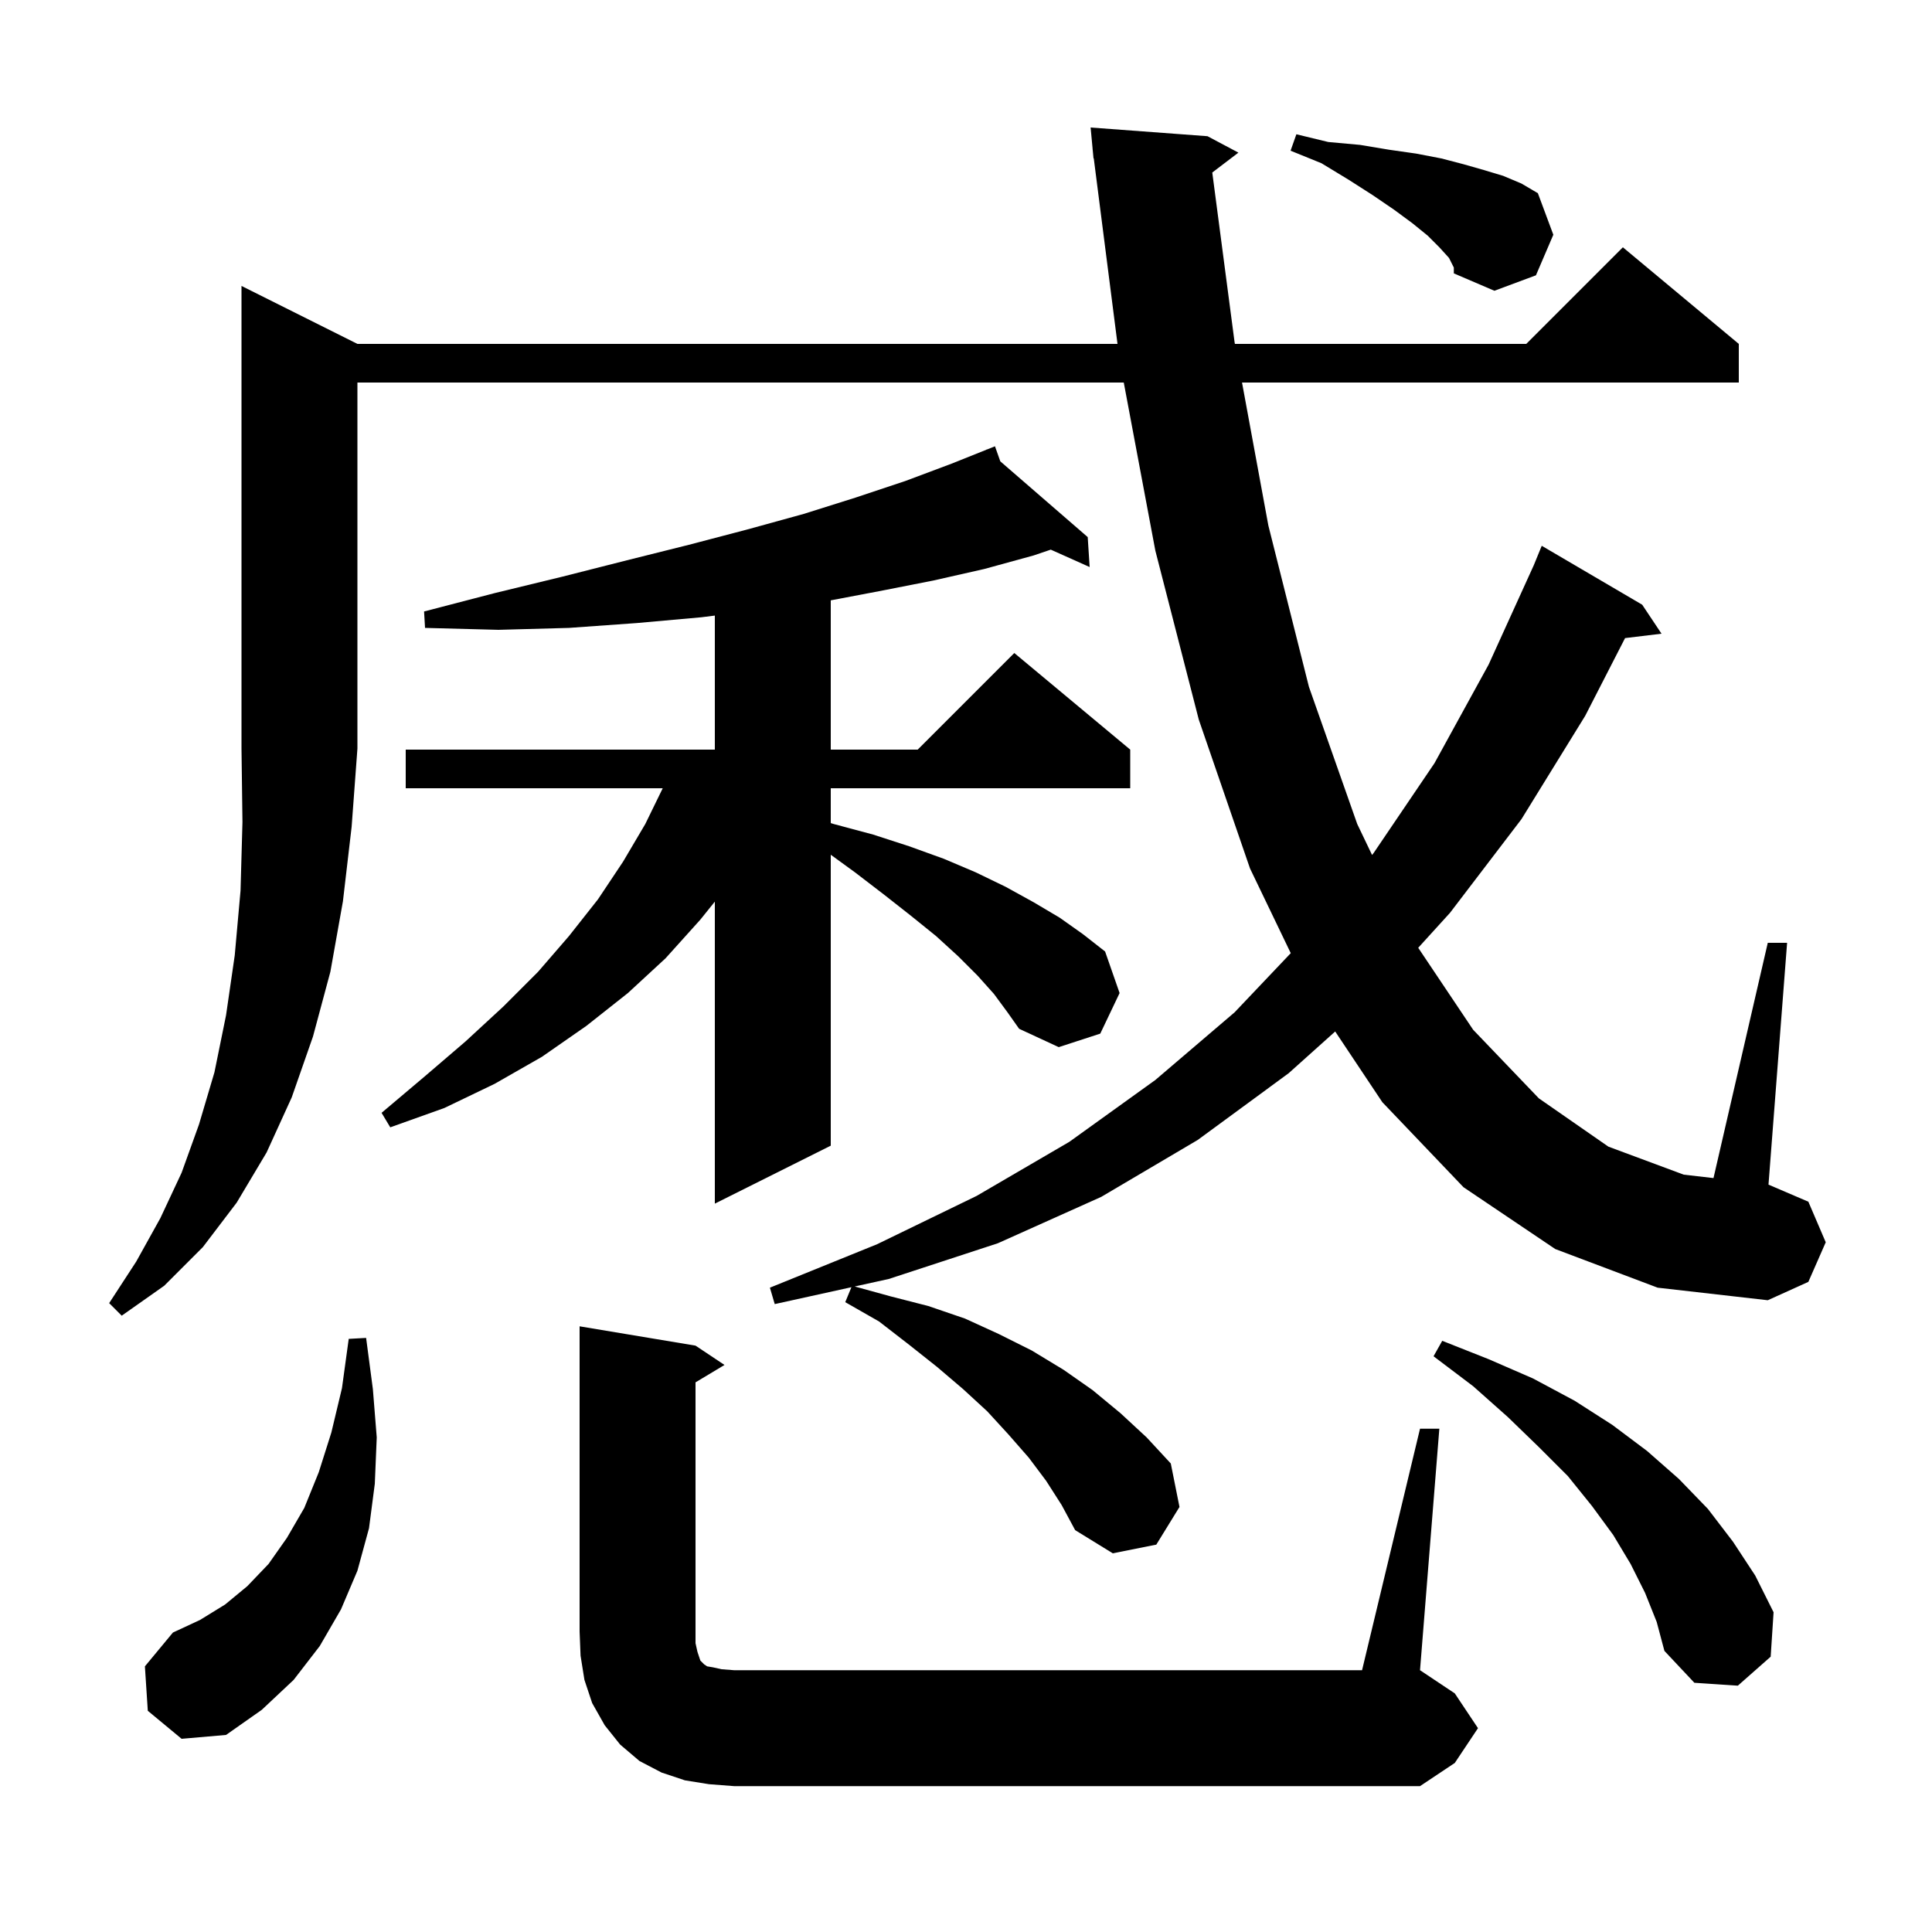<svg xmlns="http://www.w3.org/2000/svg" xmlns:xlink="http://www.w3.org/1999/xlink" version="1.1" baseProfile="full" viewBox="0 0 200 200" width="200" height="200">
<g fill="black">
<path d="M 73.4 184.7 L 70.9 184.3 L 68.5 183.5 L 66.2 182.3 L 64.2 180.6 L 62.6 178.6 L 61.3 176.3 L 60.5 173.9 L 60.1 171.4 L 60.0 168.9 L 60.0 137.3 L 72.0 139.3 L 75.0 141.3 L 72.0 143.1 L 72.0 170.1 L 72.2 171.0 L 72.5 171.9 L 72.9 172.3 L 73.2 172.5 L 73.8 172.6 L 74.7 172.8 L 76.0 172.9 L 141.0 172.9 L 147.0 147.9 L 149.0 147.9 L 147.0 172.9 L 150.6 175.3 L 153.0 178.9 L 150.6 182.5 L 147.0 184.9 L 76.0 184.9 Z M 15.3 177.1 L 15.0 172.5 L 17.9 169.0 L 20.7 167.7 L 23.3 166.1 L 25.6 164.2 L 27.8 161.9 L 29.7 159.2 L 31.5 156.1 L 33.0 152.4 L 34.3 148.3 L 35.4 143.7 L 36.1 138.6 L 37.9 138.5 L 38.6 143.8 L 39.0 148.8 L 38.8 153.6 L 38.2 158.2 L 37.0 162.6 L 35.3 166.6 L 33.1 170.4 L 30.4 173.9 L 27.1 177.0 L 23.4 179.6 L 18.8 180.0 Z M 170.3 164.9 L 168.8 161.9 L 167.0 158.9 L 164.8 155.9 L 162.3 152.8 L 159.3 149.8 L 156.1 146.7 L 152.5 143.5 L 148.4 140.4 L 149.3 138.8 L 154.1 140.7 L 158.7 142.7 L 163.0 145.0 L 166.9 147.5 L 170.5 150.2 L 173.8 153.1 L 176.8 156.2 L 179.4 159.6 L 181.7 163.1 L 183.6 166.9 L 183.3 171.5 L 179.9 174.5 L 175.4 174.2 L 172.3 170.9 L 171.5 167.9 Z M 37.0 35.6 L 115.683 35.6 L 113.227 16.395 L 113.2 16.4 L 113.123 15.583 L 113.1 15.4 L 113.106 15.399 L 112.9 13.2 L 125.0 14.1 L 128.2 15.8 L 125.494 17.859 L 127.8 35.4 L 127.837 35.6 L 158.0 35.6 L 168.0 25.6 L 180.0 35.6 L 180.0 39.6 L 128.574 39.6 L 131.3 54.4 L 135.5 71.1 L 140.5 85.3 L 142.035 88.505 L 142.2 88.3 L 148.5 79.0 L 154.1 68.8 L 158.782 58.5 L 159.6 56.5 L 170.0 62.6 L 172.0 65.6 L 168.227 66.055 L 164.1 74.1 L 157.5 84.8 L 150.1 94.5 L 146.813 98.115 L 152.5 106.6 L 159.3 113.7 L 166.5 118.7 L 174.3 121.6 L 177.38 121.954 L 183.0 97.6 L 185.0 97.6 L 183.074 122.632 L 187.2 124.4 L 189.0 128.6 L 187.2 132.7 L 183.0 134.6 L 171.6 133.3 L 161.0 129.3 L 151.5 122.9 L 143.1 114.1 L 138.219 106.779 L 133.4 111.1 L 124.0 118.0 L 114.0 123.9 L 103.3 128.7 L 92.0 132.4 L 88.477 133.176 L 92.2 134.2 L 96.1 135.2 L 99.9 136.5 L 103.4 138.1 L 106.8 139.8 L 110.1 141.8 L 113.1 143.9 L 116.0 146.3 L 118.7 148.8 L 121.2 151.5 L 122.1 156.0 L 119.7 159.9 L 115.2 160.8 L 111.3 158.4 L 109.9 155.8 L 108.3 153.3 L 106.5 150.9 L 104.4 148.5 L 102.2 146.1 L 99.7 143.8 L 97.0 141.5 L 94.1 139.2 L 91.0 136.8 L 87.5 134.8 L 88.138 133.251 L 80.2 135.0 L 79.7 133.3 L 90.8 128.8 L 101.1 123.8 L 110.7 118.2 L 119.6 111.8 L 127.8 104.8 L 133.618 98.671 L 129.4 89.9 L 124.1 74.5 L 119.6 57.0 L 116.332 39.6 L 37.0 39.6 L 37.0 77.5 L 36.4 85.6 L 35.5 93.3 L 34.2 100.6 L 32.4 107.3 L 30.2 113.6 L 27.6 119.3 L 24.5 124.5 L 21.0 129.1 L 17.0 133.1 L 12.6 136.2 L 11.3 134.9 L 14.1 130.6 L 16.6 126.1 L 18.8 121.4 L 20.6 116.4 L 22.2 111.0 L 23.4 105.1 L 24.3 98.9 L 24.9 92.2 L 25.1 85.1 L 25.0 77.5 L 25.0 29.6 Z M 102.9 102.9 L 101.2 101.0 L 99.2 99.0 L 96.9 96.9 L 94.3 94.8 L 91.5 92.6 L 88.5 90.3 L 86.0 88.482 L 86.0 118.6 L 74.0 124.6 L 74.0 93.336 L 72.5 95.2 L 68.9 99.2 L 65.0 102.8 L 60.7 106.2 L 56.1 109.4 L 51.2 112.2 L 46.0 114.7 L 40.4 116.7 L 39.5 115.2 L 44.0 111.4 L 48.2 107.8 L 52.1 104.2 L 55.7 100.6 L 58.9 96.9 L 61.9 93.1 L 64.5 89.2 L 66.8 85.3 L 68.605 81.6 L 42.0 81.6 L 42.0 77.6 L 74.0 77.6 L 74.0 63.725 L 72.6 63.9 L 65.9 64.5 L 58.9 65.0 L 51.6 65.2 L 44.0 65.0 L 43.9 63.3 L 51.2 61.4 L 58.2 59.7 L 64.9 58.0 L 71.3 56.4 L 77.4 54.8 L 83.2 53.2 L 88.6 51.5 L 93.7 49.8 L 98.5 48.0 L 102.123 46.551 L 102.1 46.5 L 102.147 46.541 L 103.0 46.2 L 103.551 47.758 L 112.6 55.6 L 112.8 58.7 L 108.775 56.898 L 107.0 57.5 L 101.9 58.9 L 96.6 60.1 L 91.0 61.2 L 86.0 62.148 L 86.0 77.6 L 95.0 77.6 L 105.0 67.6 L 117.0 77.6 L 117.0 81.6 L 86.0 81.6 L 86.0 85.205 L 86.3 85.3 L 90.4 86.4 L 94.1 87.6 L 97.7 88.9 L 101.0 90.3 L 104.1 91.8 L 107.0 93.4 L 109.7 95.0 L 112.1 96.7 L 114.4 98.5 L 115.9 102.8 L 113.9 107.0 L 109.6 108.4 L 105.5 106.5 L 104.3 104.8 Z M 150.0 26.7 L 149.0 25.6 L 147.8 24.4 L 146.2 23.1 L 144.3 21.7 L 142.1 20.2 L 139.6 18.6 L 136.8 16.9 L 133.6 15.6 L 134.2 13.9 L 137.5 14.7 L 140.8 15.0 L 143.8 15.5 L 146.6 15.9 L 149.2 16.4 L 151.5 17.0 L 153.6 17.6 L 155.6 18.2 L 157.5 19.0 L 159.2 20.0 L 160.8 24.3 L 159.0 28.5 L 154.7 30.1 L 150.5 28.3 L 150.5 27.7 Z " />
</g>
</svg>
